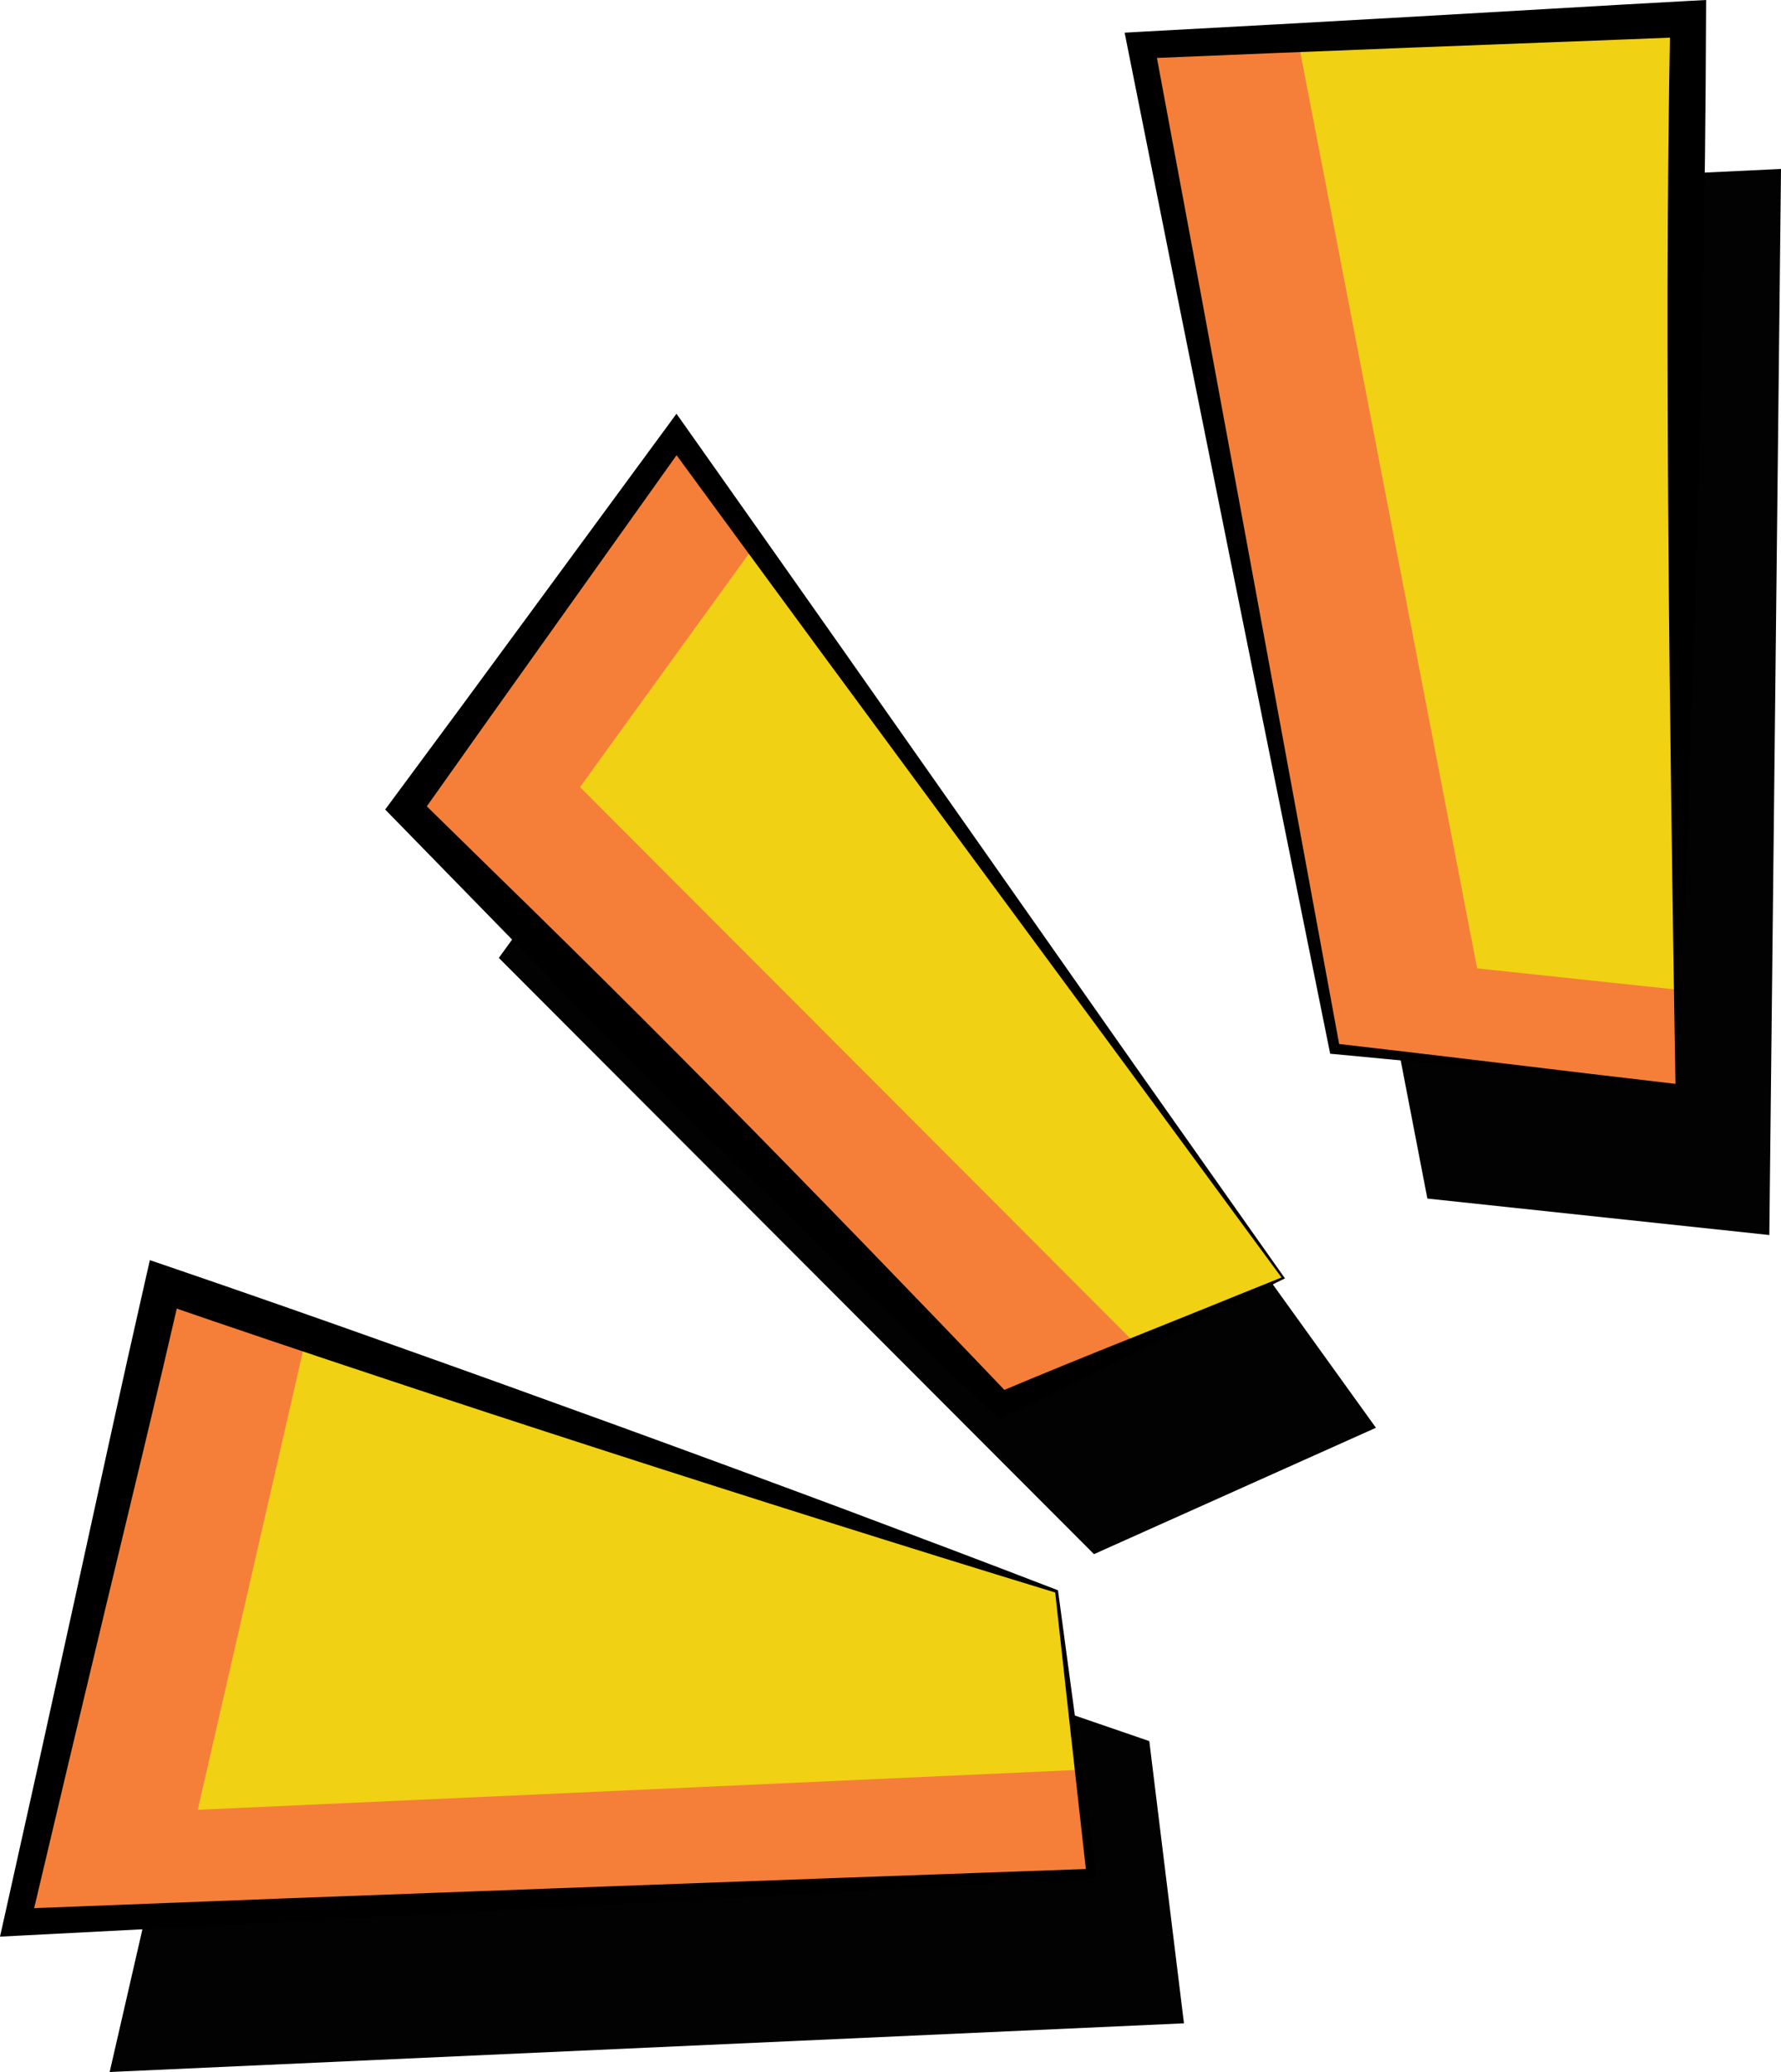 <?xml version="1.0" encoding="UTF-8"?>
<!DOCTYPE svg PUBLIC "-//W3C//DTD SVG 1.0//EN" "http://www.w3.org/TR/2001/REC-SVG-20010904/DTD/svg10.dtd">
<svg height="1864.1" preserveAspectRatio="xMidYMid meet" version="1.0" viewBox="589.3 498.7 1603.1 1864.1" width="1603.1" xmlns="http://www.w3.org/2000/svg" xmlns:xlink="http://www.w3.org/1999/xlink" zoomAndPan="magnify"><g><g id="change1_1"><path d="M2181.9 1609.8L1874.1 1577 1699.7 674.2 2192.4 650.7z" fill="#020202"/></g><g id="change1_2"><path d="M1827.8 1783.2L1281.6 1024.3 1038.3 1360.5 1574 1896.9z" fill="#020202"/></g><g id="change1_3"><path d="M1623.8 2065.1L1655 2319 688 2362.8 819.8 1788.9z" fill="#020202"/></g><g id="change2_1"><path d="M2098.5 1475L1790.7 1442.3 1616.3 539.4 2108.9 515.9z" fill="#f0d114"/></g><g id="change3_1"><path d="M2098.5 1475L1790.7 1442.3 1616.3 539.4 1757.2 532.7 1918.9 1369.9 2099.4 1389.1z" fill="#f57f39"/></g><g id="change4_1"><path d="M2099.5,1476.2c-51.1-4.9-102.4-9.7-154-14.5l-77.6-7.3l-77.8-7.4l-3.5-0.3l-0.7-3.5l-91.1-450.7l-45.4-225.4l-45.1-225.4 l-2.7-13.6l14-0.8l123.1-6.7l123.1-6.9l123.1-7.1c41-2.4,82.1-4.8,123.1-7l17-0.9l-0.1,17.3c-0.3,80.9-1.2,162.1-2.8,243 c-1.6,80.9-3.7,161.7-6,242.1c-2.4,80.4-5,160.3-7.8,239.6C2105.6,1320,2102.7,1398.7,2099.5,1476.2z M2097.4,1473.8 c-1.4-82.3-2.6-163.5-3.7-244.1c-1.1-80.6-2-160.5-2.6-240c-0.6-79.5-0.9-158.6-0.8-237.5c0.2-78.9,0.9-157.6,2.4-236.6l16.9,16.3 c-41.1,1.7-82.1,3.2-123.2,4.8l-123.2,4.7l-123.2,4.9l-123.2,5.1l11.3-14.4l42.1,226l41.8,226.1l83.3,452.2l-4.2-3.8l76.1,8.9 l76.3,9.1C1994.6,1461.7,2045.9,1467.8,2097.4,1473.8z"/></g><g id="change2_2"><path d="M1744.4 1648.4L1198.2 889.6 954.9 1225.8 1490.6 1762.2z" fill="#f0d114"/></g><g id="change3_2"><path d="M1611.7 1707.8L1498.1 1758.8 1490.6 1762.2 1481.5 1753.1 954.9 1225.8 1198.2 889.6 1269.4 988.5 1111.4 1206.8z" fill="#f57f39"/></g><g id="change4_2"><path d="M1742.8,1648l-139.3-189.5l-138.9-188.3l-138.1-187.3l-68.7-93.5l-68.5-93.4l17.7,0l-120.4,169l-60.2,84.5l-60,84.6 l-1.5-18.4l67.7,66.3l33.9,33.1l33.8,33.2c45,44.3,89.7,89,134.1,133.9c22.2,22.5,44.3,45,66.4,67.6c22.1,22.6,44.1,45.2,66.1,67.9 c44,45.4,87.8,90.9,131.4,136.6l-12.1-2.2c20.7-8.7,41.5-17.3,62.5-25.9l31.6-12.8l31.9-12.8l64.7-26l32.8-13.3L1742.8,1648z M1745.9,1648.8l-61,30.1l-62.2,30.9l-31.6,15.6l-31.9,15.6c-21.3,10.4-42.8,20.7-64.4,31l-6.5,3.1l-5.6-5.3 c-45.7-43.6-91.2-87.5-136.5-131.6c-22.6-22-45.3-44.1-67.8-66.2c-22.6-22.1-45.1-44.2-67.5-66.5c-44.9-44.4-89.5-89.2-133.8-134.2 l-33.2-33.8l-33.1-33.9l-66.2-67.8l-8.6-8.8l7.1-9.6l61.7-83.4l61.5-83.6l122.9-167.2l9-12.3l8.7,12.3l68,96.3l67.8,96.2l135,192.1 l134.2,191.1L1745.9,1648.8z"/></g><g id="change2_3"><path d="M1540.3 1930.4L1571.5 2184.3 604.5 2228.1 736.3 1654.2z" fill="#f0d114"/></g><g id="change3_3"><path d="M1571.5 2184.3L604.5 2228.1 736.3 1654.2 865.6 1698.6 767.3 2126.9 1560.1 2091z" fill="#f57f39"/></g><g id="change4_3"><path d="M1541.6,1929.4l17.1,126.8l17.1,127.6l0.6,4.5l-4.6,0.3l-241.6,13.2l-241.7,13l-241.7,12.9l-241.7,12.5l-15.8,0.8l3.5-15.6 l32-143.7l31.7-143.8l31.5-143.8l15.9-71.9l16.2-71.8l4.1-18l17.6,6c67.7,23.1,135.3,46.8,202.7,70.8 c67.4,23.9,134.5,48.1,201.4,72.4c66.8,24.3,133.4,48.8,199.4,73.4C1411.2,1879.7,1476.8,1904.4,1541.6,1929.4z M1539.1,1931.4 c-69.3-21.1-137.6-42.4-205.6-63.8c-68-21.4-135.4-42.9-202.6-64.6c-67.1-21.7-134-43.5-200.6-65.7 c-66.7-22.1-133.1-44.4-199.3-67.3l21.6-12l-16.7,71.7l-17,71.6l-34.4,143.1l-34.2,143.2l-33.9,143.2L604,2216l241.8-9.4l241.8-9 l241.8-8.9l241.8-8.7l-4,4.8l-14.1-126.3L1539.1,1931.4z"/></g></g></svg>